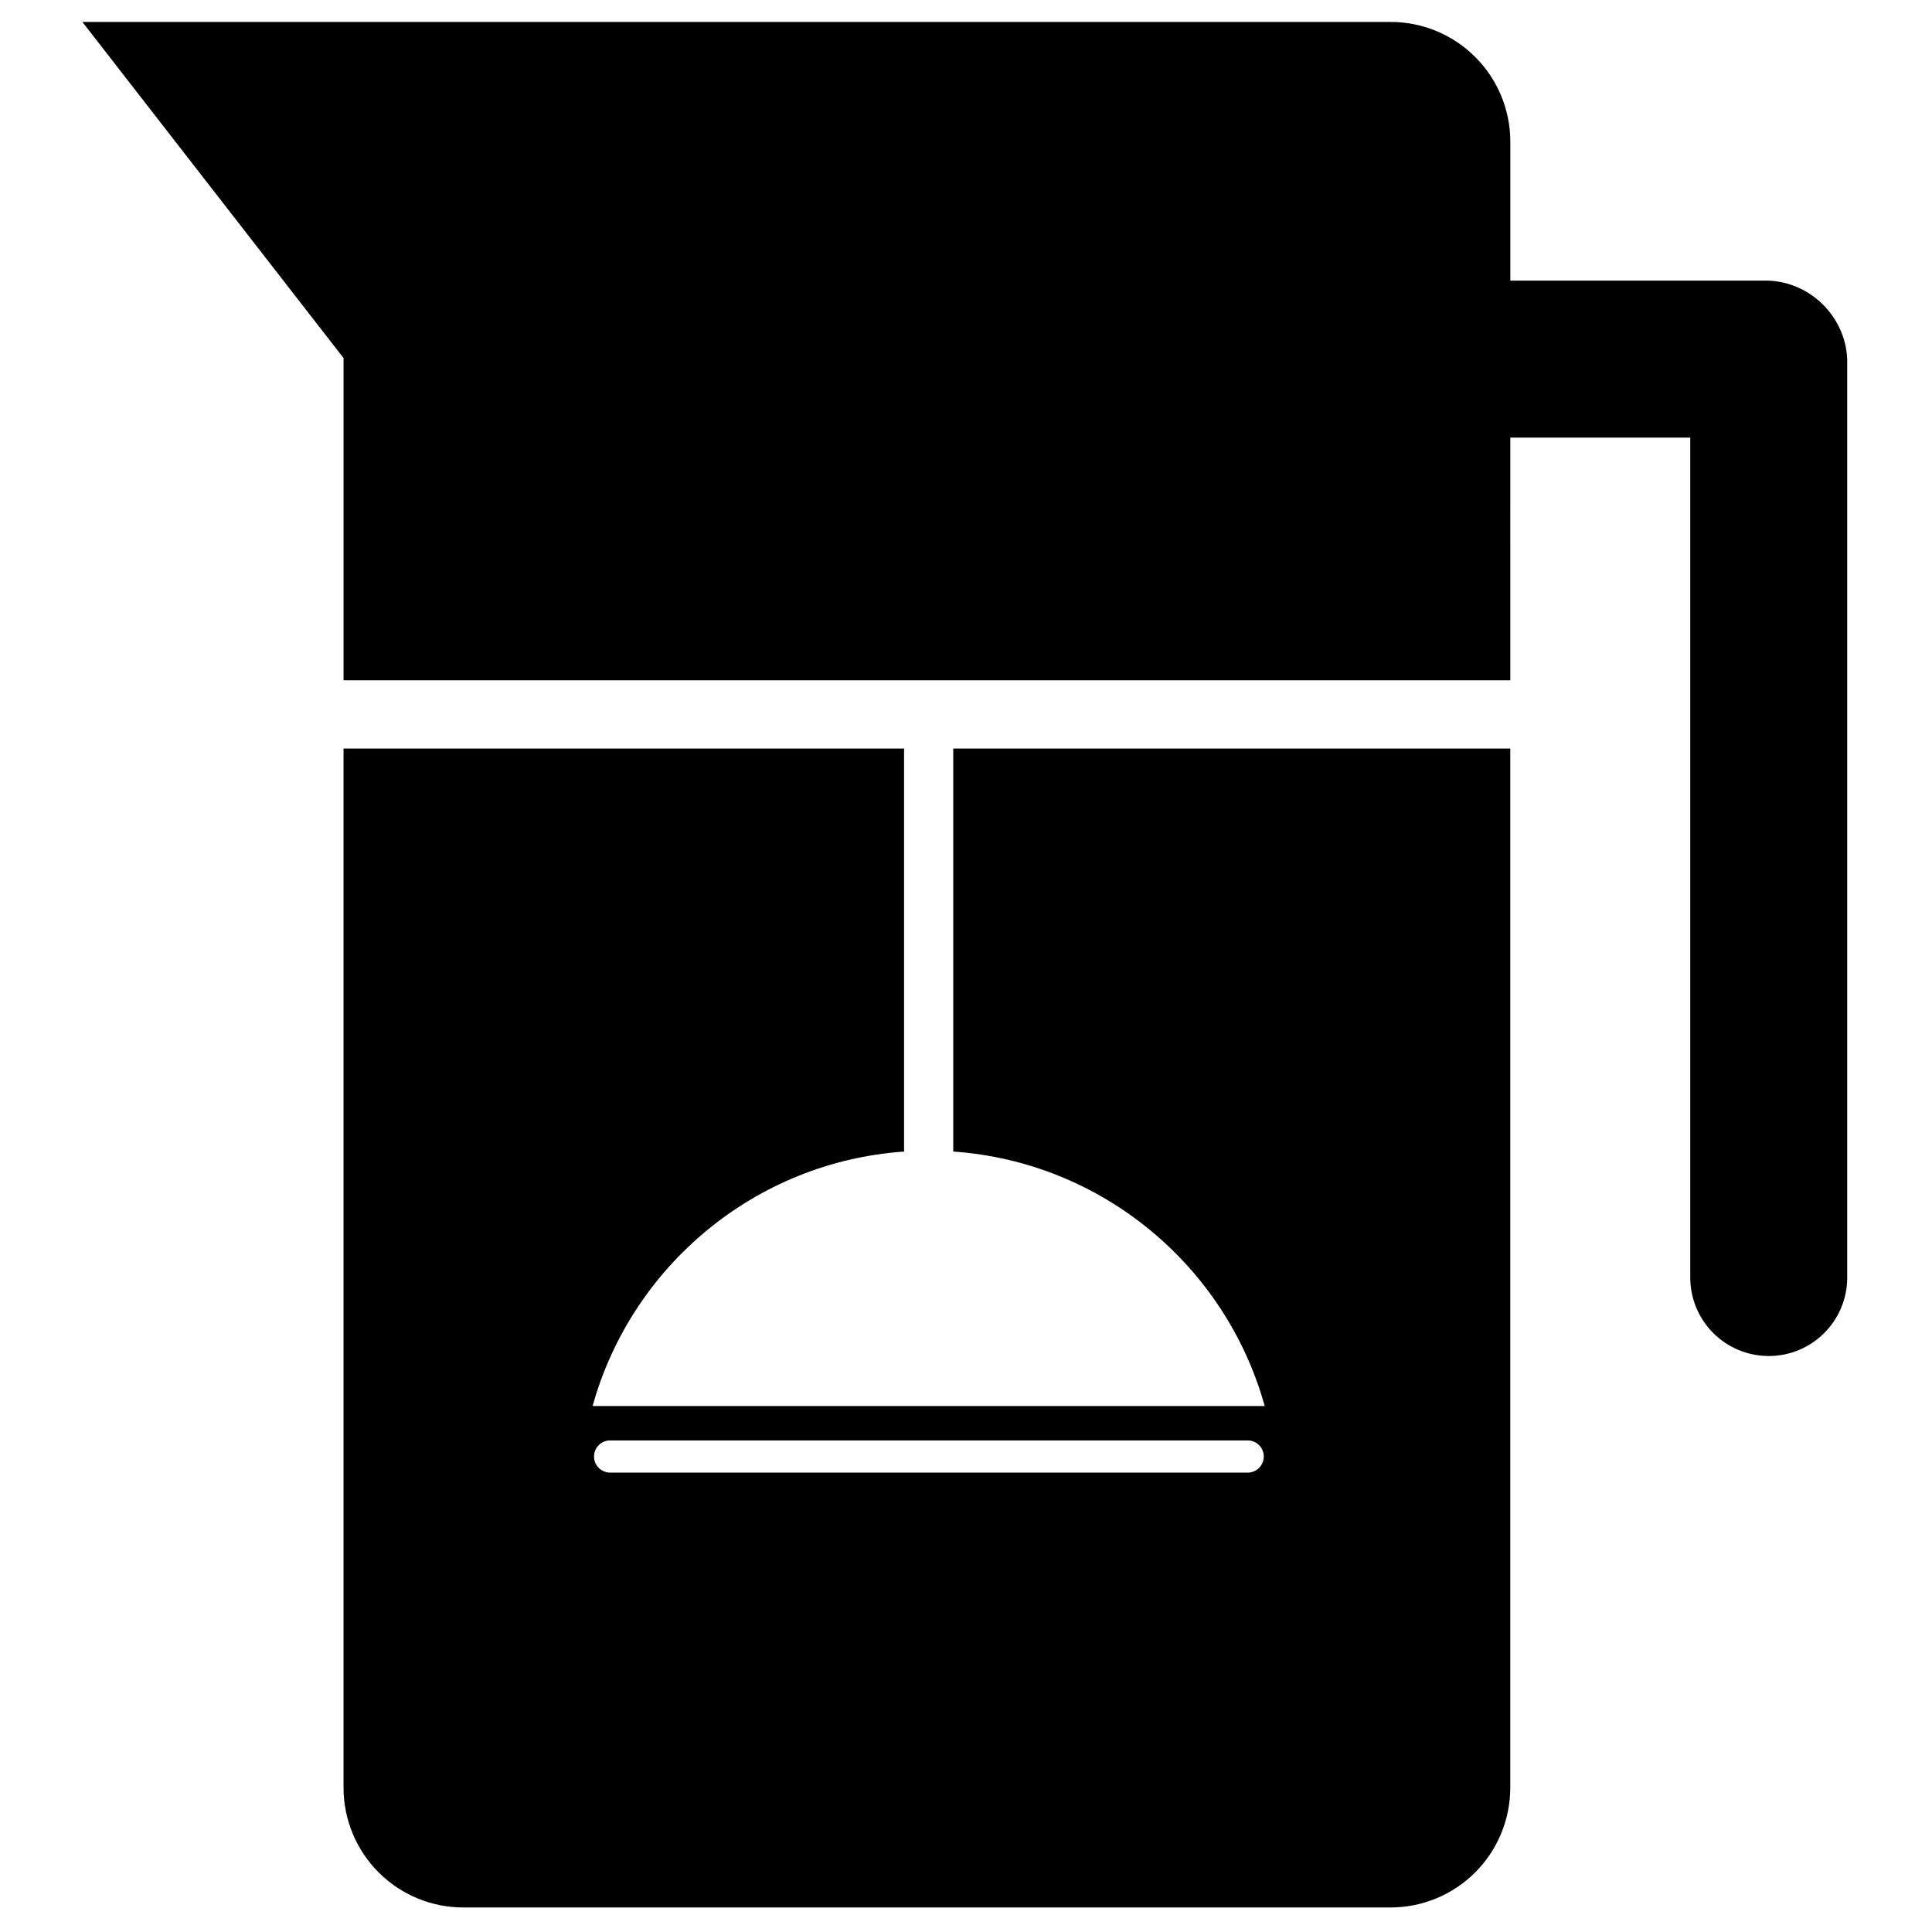 <?xml version="1.0" encoding="UTF-8"?>
<!-- The Best Svg Icon site in the world: iconSvg.co, Visit us! https://iconsvg.co -->
<svg fill="#000000" width="800px" height="800px" version="1.1" viewBox="144 144 512 512" xmlns="http://www.w3.org/2000/svg">
 <path d="m512.5 649.5h-245.71c-8.422 0-16.496-3.34-22.449-9.297s-9.301-14.031-9.301-22.449v-275.38h148.55v106.8c-39.547 2.758-72.266 30.441-82.543 67.434h178.11c-10.273-36.992-42.992-64.676-82.539-67.434v-106.8h147.62v275.38c0 8.418-3.344 16.492-9.297 22.449-5.953 5.957-14.031 9.297-22.449 9.297zm-33.59-119.51c0-2.352-1.906-4.262-4.262-4.262h-168.96c-2.356 0-4.266 1.91-4.266 4.262 0 2.356 1.91 4.266 4.266 4.266h168.96c2.356 0 4.262-1.91 4.262-4.266zm65.336-205.71h-309.2v-85.383l-69.219-89.086h346.68c8.418 0 16.492 3.34 22.449 9.297 5.953 5.953 9.297 14.031 9.297 22.449v36.82h68.48c11.227 0.465 20.34 9.699 20.797 20.797v243.39c0 11.484-9.309 20.797-20.797 20.797-5.516 0-10.805-2.191-14.707-6.094-3.898-3.898-6.09-9.188-6.09-14.703v-222.59h-47.684z" fill-rule="evenodd"/>
</svg>